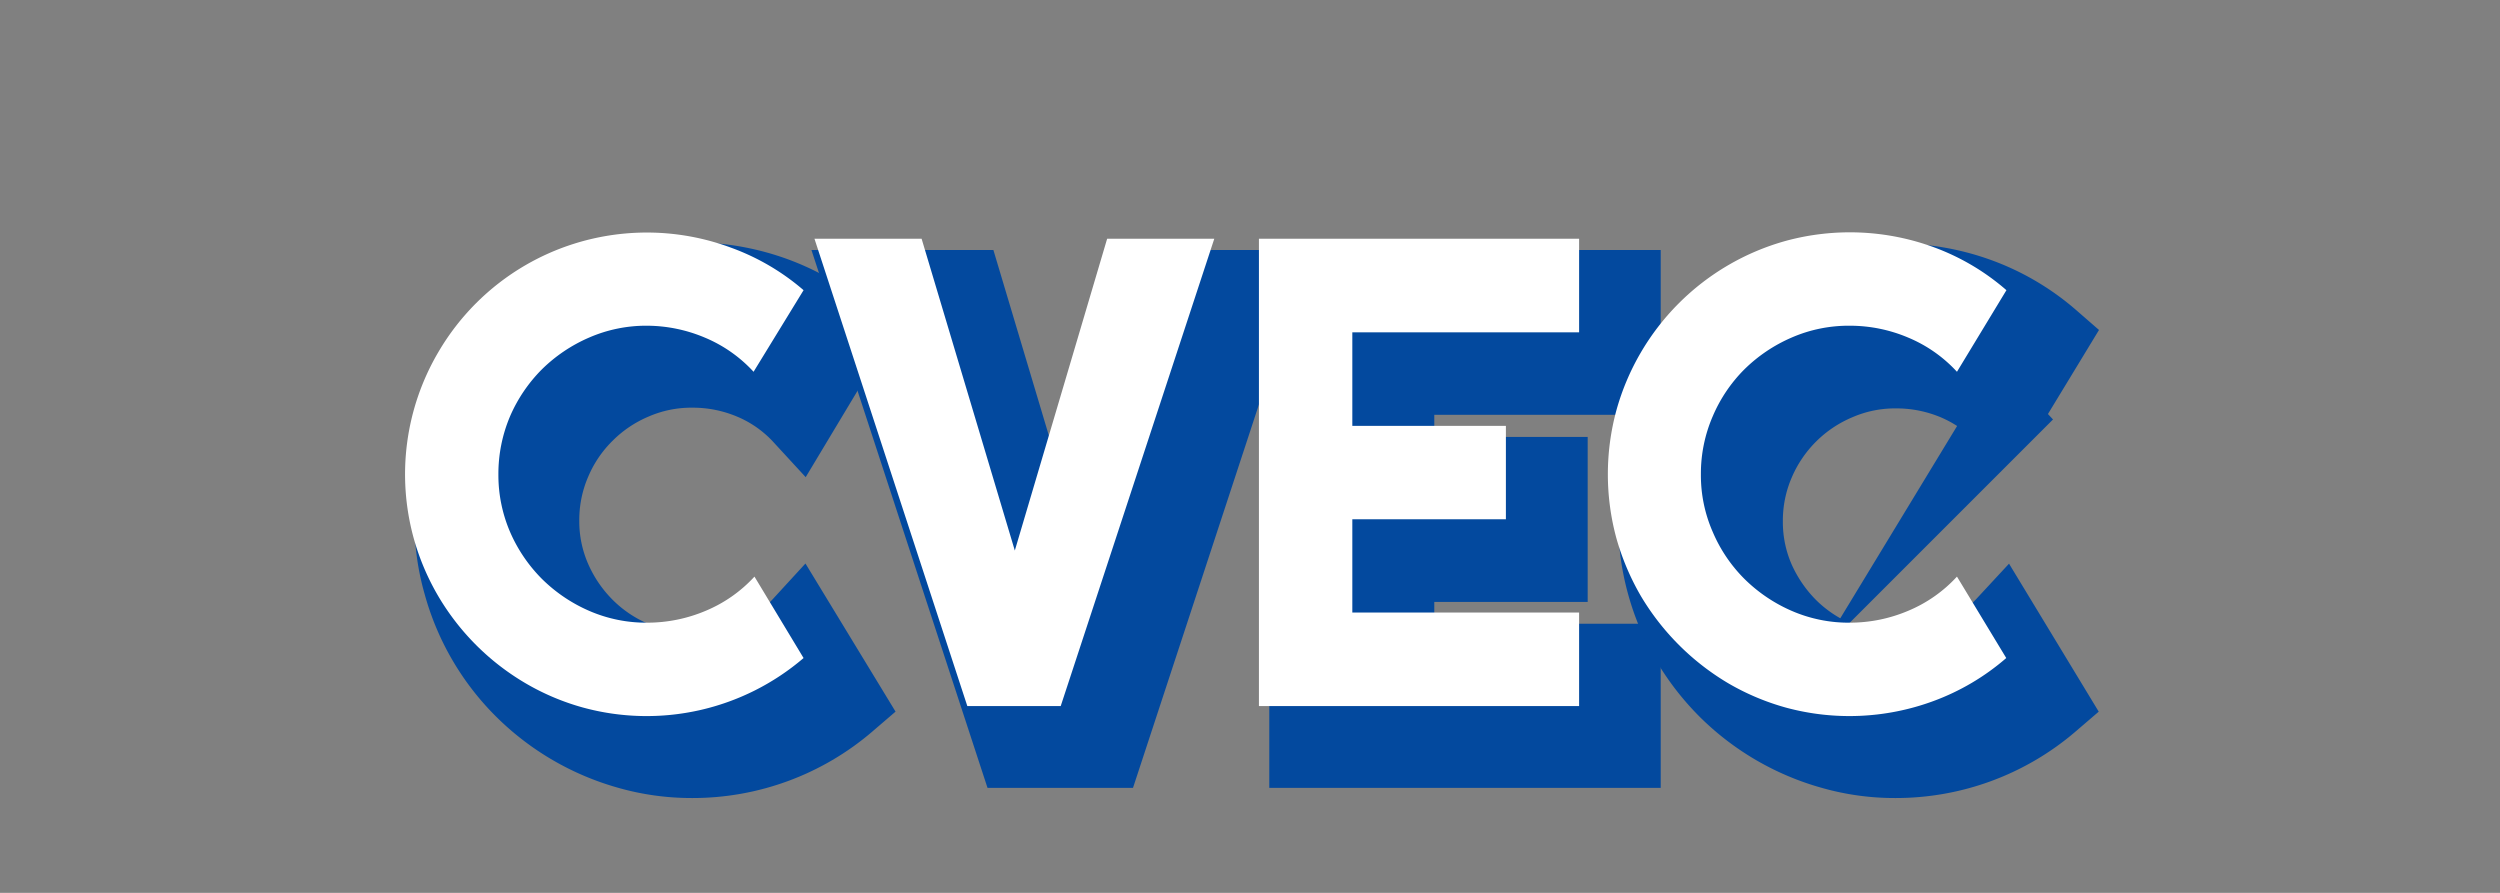 <?xml version="1.0" encoding="UTF-8" standalone="no"?>
<svg
   xmlns:dc="http://purl.org/dc/elements/1.1/"
   xmlns:cc="http://creativecommons.org/ns#"
   xmlns:rdf="http://www.w3.org/1999/02/22-rdf-syntax-ns#"
   xmlns:svg="http://www.w3.org/2000/svg"
   xmlns="http://www.w3.org/2000/svg"
   xmlns:sodipodi="http://sodipodi.sourceforge.net/DTD/sodipodi-0.dtd"
   xmlns:inkscape="http://www.inkscape.org/namespaces/inkscape"
   id="Calque_1"
   data-name="Calque 1"
   viewBox="0 0 140 50"
   version="1.1"
   sodipodi:docname="pve-EnsSup-Cvec-50x140_RGAA.svg"
   width="140"
   height="50"
   inkscape:version="0.92.3 (2405546, 2018-03-11)">
  <rect x="0" y="0" width="140" height="50" fill="#808080" stroke="none"/>
  <sodipodi:namedview
     pagecolor="#ffffff"
     bordercolor="#666666"
     borderopacity="1"
     objecttolerance="10"
     gridtolerance="10"
     guidetolerance="10"
     inkscape:pageopacity="0"
     inkscape:pageshadow="2"
     inkscape:window-width="1612"
     inkscape:window-height="1027"
     id="namedview4460"
     showgrid="false"
     inkscape:zoom="8.581818"
     inkscape:cx="90.772731"
     inkscape:cy="28.809121"
     inkscape:window-x="60"
     inkscape:window-y="-8"
     inkscape:window-maximized="1"
     inkscape:current-layer="Calque_1" />
  <defs
     id="defs4439">
    <style
       id="style4437">.cls-1{fill:#c1560f;stroke:#c1560f;stroke-miterlimit:10;stroke-width:4px;}.cls-2{fill:#fff;}</style>
  </defs>
  <title
     id="title4441">TuilesMSE-110x160-2020</title>
  <path
     class="cls-1"
     d="m 47.56,39.44 a 13.46,13.46 0 0 1 -8.78,3.25 13,13 0 0 1 -3.59,-0.49 13.73,13.73 0 0 1 -6,-3.49 13.44,13.44 0 0 1 -3.49,-6 12.84,12.84 0 0 1 -0.49,-3.58 13.09,13.09 0 0 1 0.49,-3.6 13.58,13.58 0 0 1 9.46,-9.47 13,13 0 0 1 3.59,-0.49 13.59,13.59 0 0 1 4.69,0.83 13.13,13.13 0 0 1 4.09,2.42 l -2.75,4.58 a 7.8,7.8 0 0 0 -2.72,-1.91 8.36,8.36 0 0 0 -3.28,-0.66 8,8 0 0 0 -3.25,0.66 8.31,8.31 0 0 0 -2.64,1.78 8.22,8.22 0 0 0 -1.79,2.64 8.09,8.09 0 0 0 -0.66,3.24 7.93,7.93 0 0 0 0.66,3.22 8.56,8.56 0 0 0 1.79,2.63 8.31,8.31 0 0 0 2.64,1.78 8,8 0 0 0 3.25,0.66 8.19,8.19 0 0 0 3.28,-0.67 7.64,7.64 0 0 0 2.72,-1.9 z"
     id="path4443"
     inkscape:connector-curvature="0"
     style="fill:#03499e;stroke:#03499e;stroke-width:4px;stroke-miterlimit:10;stroke-opacity:1;fill-opacity:1;opacity:1" />
  <path
     class="cls-1"
     d="M 70.58,16 62,42.12 H 56.75 L 48.2,16 h 5.94 L 59.36,33.46 64.6,16 Z"
     id="path4445"
     inkscape:connector-curvature="0"
     style="fill:#03499e;stroke:#03499e;stroke-width:4px;stroke-miterlimit:10;fill-opacity:1;stroke-opacity:1;opacity:1" />
  <path
     class="cls-1"
     d="M 91,42.12 H 73.08 V 16 H 91 v 5.23 H 78.32 v 5.24 h 8.59 v 5.24 h -8.59 v 5.22 H 91 Z"
     id="path4447"
     inkscape:connector-curvature="0"
     style="fill:#03499e;stroke:#03499e;stroke-width:4px;stroke-miterlimit:10;stroke-opacity:1;fill-opacity:1;opacity:1" />
  <path
     class="cls-1"
     d="m 114.94,39.44 a 13.46,13.46 0 0 1 -8.78,3.25 12.89,12.89 0 0 1 -3.58,-0.49 13.69,13.69 0 0 1 -6,-3.49 13.82,13.82 0 0 1 -2.1,-2.71 13.42,13.42 0 0 1 -1.37,-3.23 13.22,13.22 0 0 1 -0.49,-3.58 13.47,13.47 0 0 1 1.86,-6.83 13.82,13.82 0 0 1 2.12,-2.75 13.44,13.44 0 0 1 6,-3.49 12.89,12.89 0 0 1 3.58,-0.49 13.59,13.59 0 0 1 4.69,0.83 13.13,13.13 0 0 1 4.09,2.42 l -2.77,4.56 a 8,8 0 0 0 -2.72,-1.91 8.41,8.41 0 0 0 -3.29,-0.66 8,8 0 0 0 -3.24,0.66 8.37,8.37 0 0 0 -4.44,4.42 8.09,8.09 0 0 0 -0.66,3.24 7.93,7.93 0 0 0 0.66,3.22 8.74,8.74 0 0 0 1.77,2.59 8.35,8.35 0 0 0 2.65,1.78 8,8 0 0 0 3.24,0.66 8.24,8.24 0 0 0 3.29,-0.67 7.82,7.82 0 0 0 2.72,-1.9 z"
     id="path4449"
     inkscape:connector-curvature="0"
     style="fill:#03499e;stroke:#03499e;stroke-width:4px;stroke-miterlimit:10;stroke-opacity:1;fill-opacity:1;opacity:1" />
  <path
     class="cls-2"
     d="m 45,36.85 a 13.51,13.51 0 0 1 -12.36,2.77 13.42,13.42 0 0 1 -3.23,-1.37 13.74,13.74 0 0 1 -4.87,-4.87 13.59,13.59 0 0 1 -1.37,-3.23 13.49,13.49 0 0 1 1.37,-10.42 13.53,13.53 0 0 1 4.87,-4.87 13.54,13.54 0 0 1 11.5,-1 13,13 0 0 1 4.09,2.39 l -2.8,4.57 A 7.76,7.76 0 0 0 39.48,18.91 8.4,8.4 0 0 0 36.2,18.24 8,8 0 0 0 33,18.9 a 8.64,8.64 0 0 0 -2.65,1.78 8.5,8.5 0 0 0 -1.79,2.64 8.26,8.26 0 0 0 -0.65,3.24 8.06,8.06 0 0 0 0.65,3.22 8.5,8.5 0 0 0 1.79,2.64 8.66,8.66 0 0 0 2.65,1.79 8,8 0 0 0 3.25,0.66 8.4,8.4 0 0 0 3.28,-0.67 7.76,7.76 0 0 0 2.72,-1.91 z"
     id="path4451"
     inkscape:connector-curvature="0"
     style="fill:#ffffff" />
  <path
     class="cls-2"
     d="M 68,13.37 59.4,39.54 H 54.17 L 45.61,13.37 h 6 L 56.83,30.83 62,13.37 Z"
     id="path4453"
     inkscape:connector-curvature="0"
     style="fill:#ffffff" />
  <path
     class="cls-2"
     d="M 88.43,39.54 H 70.5 V 13.37 h 17.93 v 5.24 h -12.7 v 5.24 h 8.6 v 5.23 h -8.6 v 5.22 h 12.7 z"
     id="path4455"
     inkscape:connector-curvature="0"
     style="fill:#ffffff" />
  <path
     class="cls-2"
     d="m 112.35,36.85 a 13.14,13.14 0 0 1 -4.08,2.41 13.58,13.58 0 0 1 -8.28,0.36 13.59,13.59 0 0 1 -3.23,-1.37 14,14 0 0 1 -4.87,-4.87 14,14 0 0 1 -1.37,-3.23 13.67,13.67 0 0 1 0,-7.18 13.63,13.63 0 0 1 9.48,-9.48 13.67,13.67 0 0 1 8.28,0.35 13,13 0 0 1 4.08,2.41 l -2.77,4.57 a 7.76,7.76 0 0 0 -2.72,-1.91 8.37,8.37 0 0 0 -3.28,-0.67 8,8 0 0 0 -3.25,0.66 8.64,8.64 0 0 0 -2.65,1.78 8.31,8.31 0 0 0 -1.78,2.64 8.09,8.09 0 0 0 -0.66,3.24 7.89,7.89 0 0 0 0.66,3.22 8.31,8.31 0 0 0 1.78,2.64 8.66,8.66 0 0 0 2.65,1.79 8,8 0 0 0 3.25,0.66 8.37,8.37 0 0 0 3.28,-0.67 7.76,7.76 0 0 0 2.72,-1.91 z"
     id="path4457"
     inkscape:connector-curvature="0"
     style="fill:#ffffff" />
</svg>
